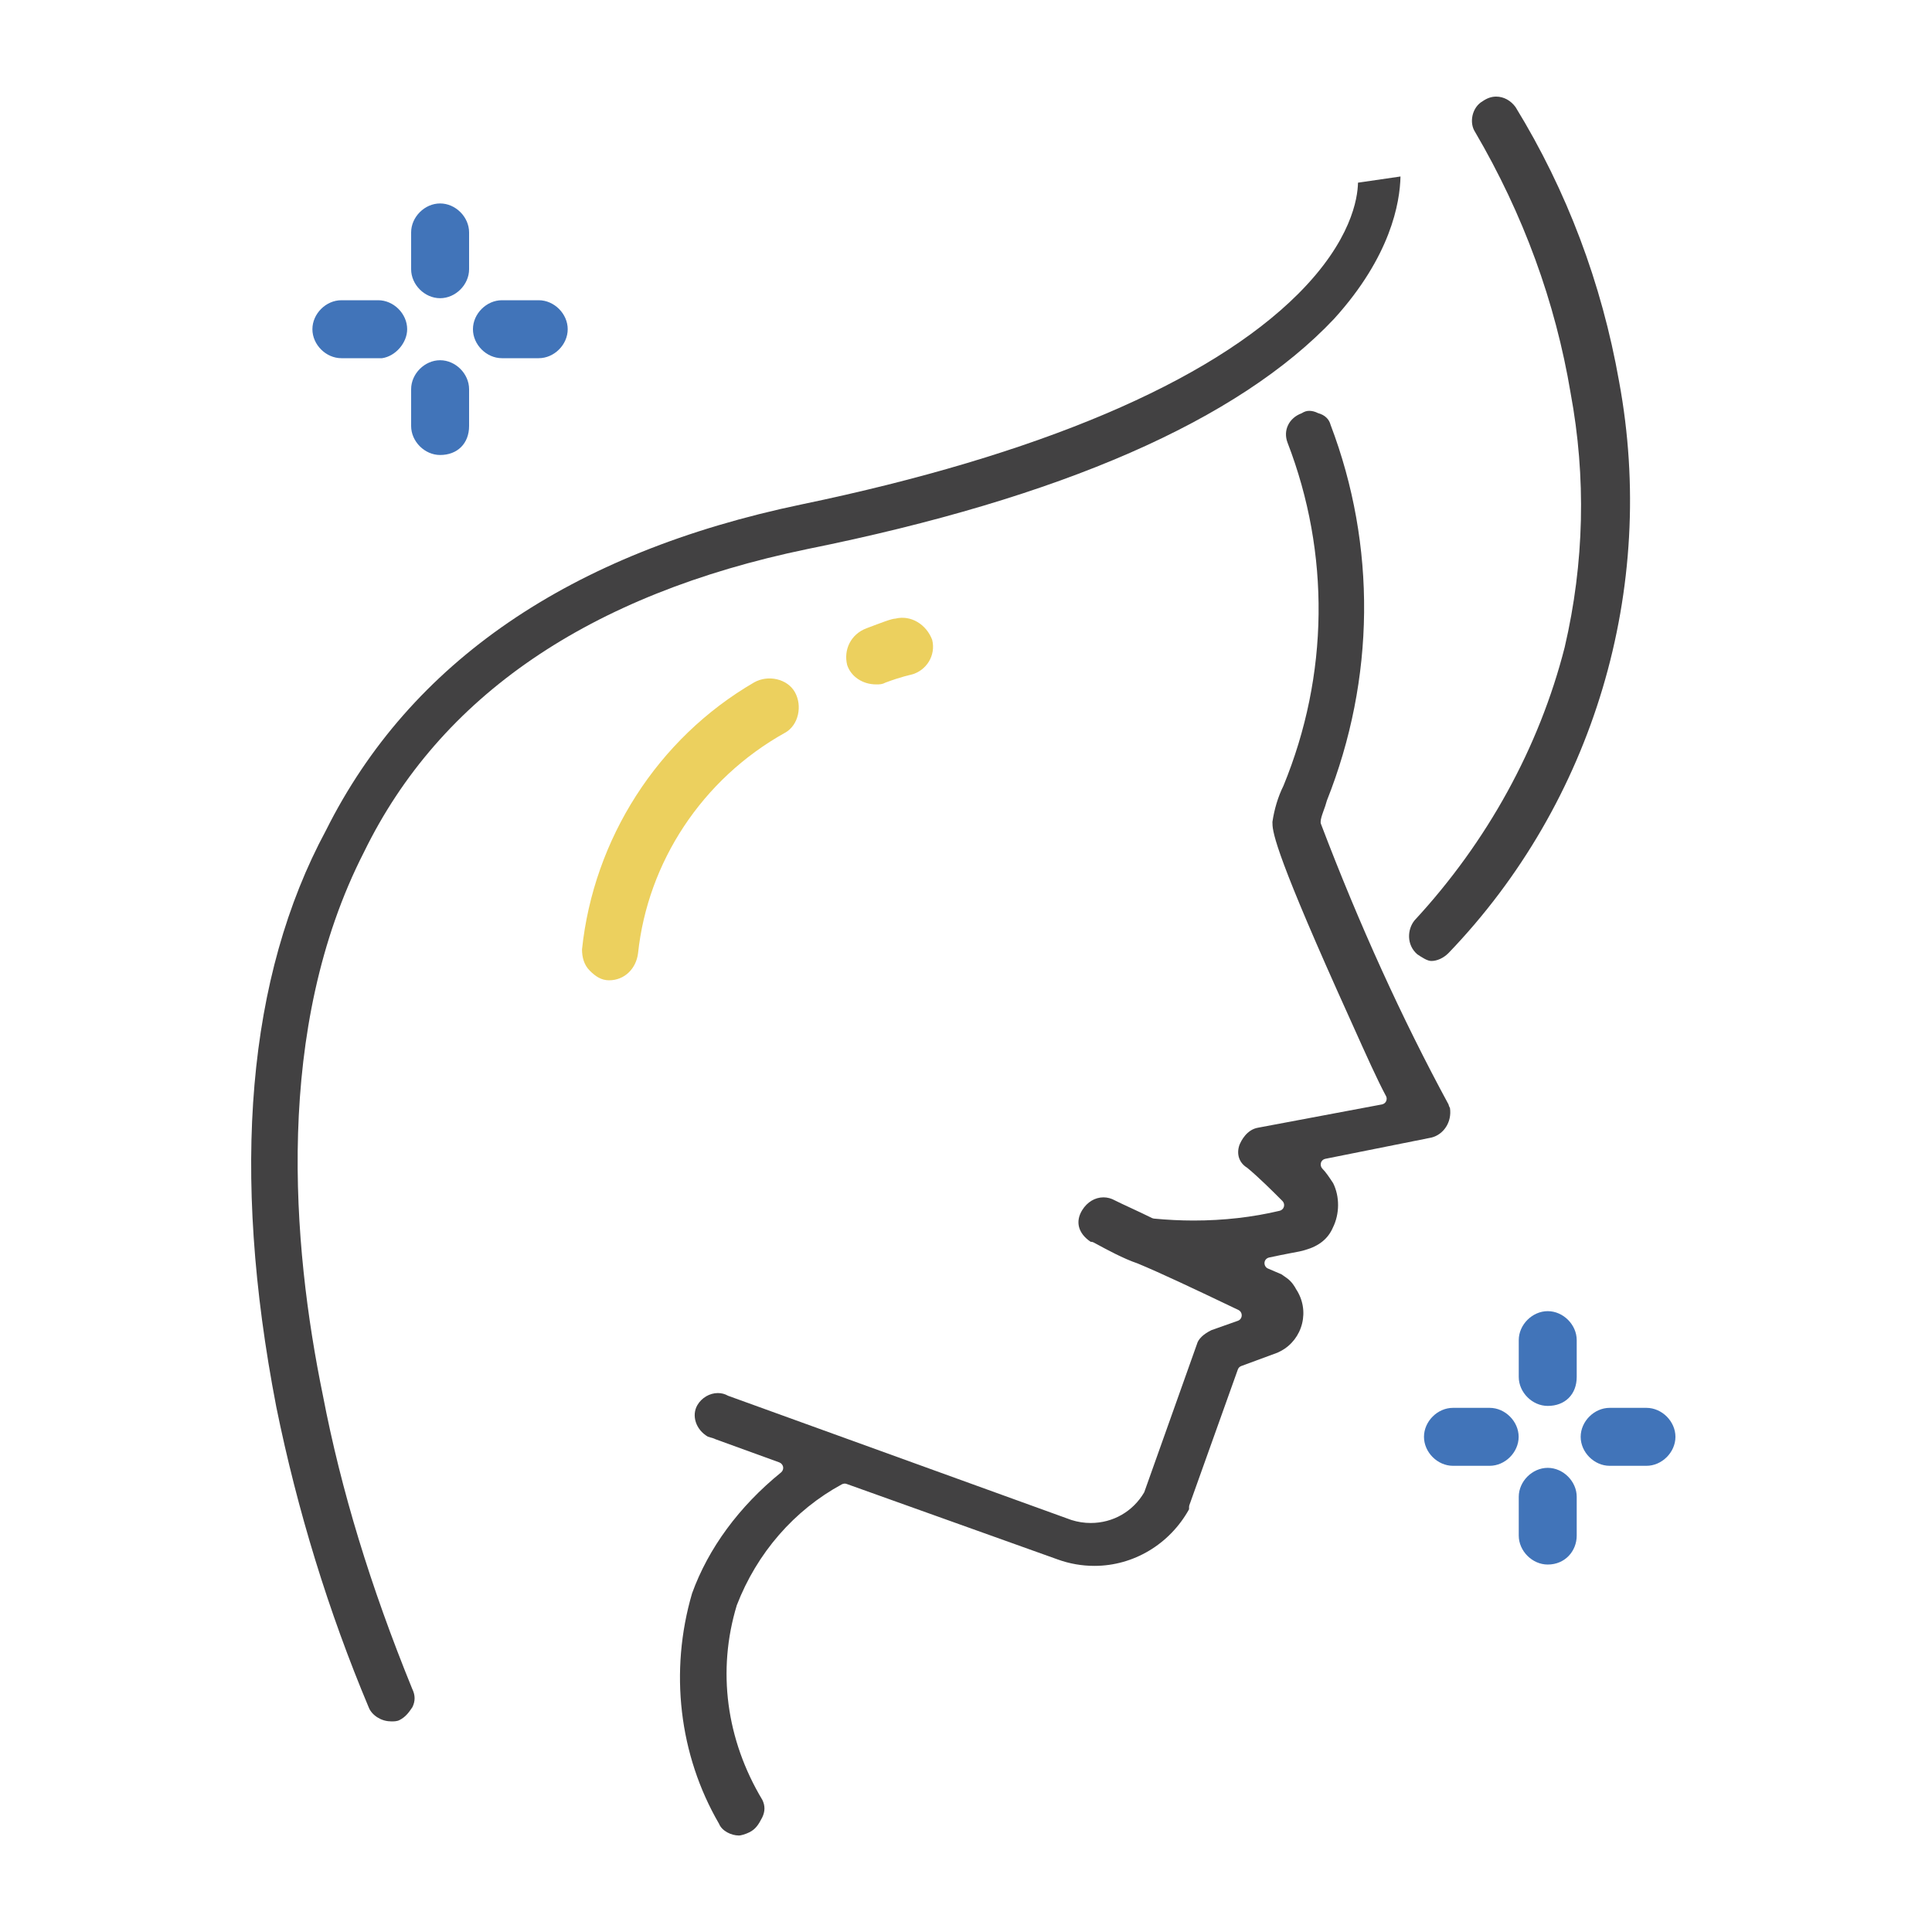 <svg width="200" height="200" viewBox="0 0 200 200" fill="none" xmlns="http://www.w3.org/2000/svg">
<path d="M40.419 178.19C39.479 178.19 38.499 177.57 38.179 176.77C33.999 166.83 30.779 156.35 28.599 145.63C23.869 121.16 25.599 101.08 33.749 85.95C42.449 68.549 59.019 57.209 83.009 52.209C107.439 47.13 125.199 39.599 134.389 30.419C139.889 24.919 140.549 20.529 140.579 18.91L144.979 18.27C144.919 20.989 143.969 26.529 138.119 32.989C128.199 43.52 109.849 51.539 83.569 56.84C60.989 61.52 45.549 72.07 37.679 88.21C28.359 106.43 30.219 128.87 33.429 144.47C35.309 154.26 38.339 164.19 42.669 174.82C42.999 175.49 42.999 176.1 42.689 176.73C42.339 177.24 42.009 177.73 41.359 178.06C41.089 178.2 40.779 178.2 40.429 178.2L40.419 178.19Z" fill="#424142"/>
<path d="M76.471 190.009C75.711 190.009 74.731 189.549 74.431 188.789C70.291 181.669 69.281 173.009 71.641 164.949C73.321 160.289 76.511 155.949 80.851 152.429C81.021 152.289 81.101 152.079 81.071 151.859C81.031 151.649 80.881 151.469 80.681 151.389L74.071 148.989C73.921 148.909 73.711 148.849 73.521 148.799C73.431 148.769 73.311 148.739 73.271 148.719C72.021 147.989 71.571 146.529 72.191 145.459C72.631 144.699 73.461 144.209 74.311 144.209C74.691 144.209 75.041 144.299 75.371 144.489L110.911 157.349C111.581 157.559 112.241 157.659 112.911 157.659C115.221 157.659 117.291 156.469 118.451 154.479L123.901 139.159C124.041 138.609 124.571 138.109 125.401 137.699L128.141 136.729C128.371 136.649 128.531 136.439 128.541 136.189C128.551 135.939 128.421 135.719 128.201 135.609C123.371 133.299 120.121 131.769 117.761 130.789C116.301 130.299 114.491 129.309 113.621 128.839C113.421 128.729 113.261 128.649 113.191 128.609C113.111 128.569 113.011 128.549 112.921 128.549H112.901C111.611 127.679 111.291 126.459 112.031 125.269C112.551 124.429 113.361 123.949 114.231 123.949C114.641 123.949 115.051 124.059 115.421 124.269C115.811 124.469 116.381 124.729 117.001 125.019C117.751 125.369 118.591 125.759 119.251 126.089C119.321 126.119 119.391 126.139 119.461 126.149C120.831 126.279 122.211 126.349 123.561 126.349C126.661 126.349 129.661 126.009 132.471 125.339C132.681 125.289 132.851 125.129 132.911 124.919C132.971 124.709 132.911 124.479 132.761 124.329C131.721 123.289 130.331 121.899 129.111 120.889C128.271 120.379 127.981 119.479 128.301 118.539C128.481 118.089 129.061 116.939 130.231 116.739L143.061 114.329C143.251 114.289 143.411 114.169 143.491 113.999C143.571 113.819 143.571 113.619 143.471 113.449C142.611 111.859 141.431 109.229 140.061 106.179C139.551 105.049 139.021 103.869 138.481 102.669C131.721 87.569 131.721 85.959 131.721 85.089C131.911 83.769 132.311 82.449 132.861 81.349C137.571 69.889 137.711 57.289 133.281 45.809C133.051 45.199 133.071 44.559 133.341 44.009C133.601 43.459 134.101 43.019 134.731 42.789C135.051 42.589 135.281 42.529 135.541 42.529C135.821 42.529 136.141 42.609 136.451 42.769C137.161 42.959 137.591 43.399 137.741 43.979C142.501 56.489 142.361 70.279 137.361 82.869C137.251 83.279 137.131 83.609 137.021 83.909C136.851 84.389 136.711 84.769 136.711 85.099C136.711 85.169 136.721 85.249 136.751 85.309C140.701 95.699 145.141 105.459 149.951 114.329C149.981 114.479 150.051 114.609 150.101 114.709C150.311 116.149 149.451 117.439 148.191 117.759L137.201 119.959C136.981 119.999 136.801 120.159 136.741 120.379C136.681 120.589 136.741 120.829 136.891 120.979C137.251 121.339 137.641 121.919 138.011 122.489C138.691 123.869 138.691 125.659 137.971 127.099C137.481 128.229 136.541 128.989 135.141 129.389C134.821 129.499 134.251 129.609 133.531 129.739C132.921 129.859 132.181 129.999 131.371 130.179C131.111 130.239 130.921 130.449 130.901 130.709C130.881 130.969 131.021 131.219 131.261 131.319L132.661 131.919L133.161 132.269C133.731 132.649 134.071 133.259 134.161 133.439C134.881 134.519 135.091 135.799 134.791 137.019C134.491 138.229 133.701 139.259 132.621 139.839L132.241 140.029L128.501 141.409C128.331 141.469 128.201 141.599 128.141 141.769L123.131 155.789C123.111 155.849 123.091 155.919 123.091 155.989V156.239C121.081 159.859 117.341 162.099 113.291 162.099C112.001 162.099 110.721 161.879 109.481 161.429L87.651 153.619C87.581 153.599 87.521 153.579 87.451 153.579C87.351 153.579 87.251 153.609 87.161 153.649C82.211 156.329 78.351 160.779 76.271 166.179C74.221 172.939 75.171 180.079 78.921 186.329C79.211 186.929 79.211 187.519 78.901 188.149C78.521 188.899 78.201 189.369 77.571 189.679C77.191 189.869 76.691 190.019 76.441 190.019L76.471 190.009Z" fill="#424142"/>
<path d="M148.179 99.48C147.759 99.48 147.229 99.13 146.719 98.79C145.579 97.81 145.679 96.19 146.439 95.27C153.959 87.14 159.339 77.36 161.979 66.99C164.009 58.26 164.209 49.42 162.589 40.69C161.019 31.29 157.699 22.19 152.699 13.66C152.389 13.19 152.299 12.56 152.439 11.94C152.589 11.3 152.969 10.77 153.479 10.48C153.939 10.16 154.399 10 154.879 10C155.659 10 156.399 10.4 156.899 11.1C162.199 19.75 165.809 29.31 167.609 39.5C171.579 60.92 164.969 83.04 149.949 98.66C149.439 99.17 148.779 99.48 148.179 99.48Z" fill="#424142"/>
<path d="M81.28 75.85C82.68 75.05 83.08 73.05 82.28 71.64C81.48 70.24 79.48 69.84 78.07 70.64C68.06 76.45 61.45 86.86 60.25 98.28C60.25 99.08 60.45 99.88 61.05 100.48C61.65 101.08 62.25 101.48 63.05 101.48C64.65 101.48 65.85 100.28 66.05 98.68C67.05 89.27 72.66 80.65 81.27 75.85H81.28Z" fill="#ECD05E"/>
<path d="M92.7 64.039C92.3 64.039 91.3 64.439 89.7 65.039C88.1 65.639 87.3 67.239 87.7 68.849C88.1 70.049 89.3 70.849 90.7 70.849C91.1 70.849 91.3 70.849 91.7 70.649C93.3 70.049 94.3 69.849 94.3 69.849C95.9 69.449 96.9 67.849 96.5 66.239C95.9 64.639 94.3 63.639 92.69 64.039H92.7Z" fill="#ECD05E"/>
<path d="M45.56 21.061C43.961 21.061 42.56 22.46 42.56 24.061V27.87C42.56 29.471 43.961 30.87 45.56 30.87C47.16 30.87 48.56 29.471 48.56 27.87V24.061C48.56 22.46 47.16 21.061 45.56 21.061Z" fill="#4174B9"/>
<path d="M45.56 37.291C43.961 37.291 42.56 38.691 42.56 40.291V44.101C42.56 45.701 43.961 47.101 45.56 47.101C47.361 47.101 48.56 45.901 48.56 44.101V40.291C48.56 38.691 47.16 37.291 45.56 37.291Z" fill="#4174B9"/>
<path d="M55.769 31.08H51.959C50.359 31.08 48.959 32.48 48.959 34.08C48.959 35.68 50.359 37.08 51.959 37.08H55.769C57.369 37.08 58.769 35.68 58.769 34.08C58.769 32.48 57.369 31.08 55.769 31.08Z" fill="#4174B9"/>
<path d="M39.15 31.08H35.34C33.74 31.08 32.34 32.48 32.34 34.08C32.34 35.68 33.74 37.08 35.34 37.08H39.55C40.95 36.88 42.15 35.48 42.15 34.08C42.15 32.48 40.75 31.08 39.15 31.08Z" fill="#4174B9"/>
<path d="M160.221 135.73C158.621 135.73 157.221 137.13 157.221 138.73V142.54C157.221 144.14 158.621 145.54 160.221 145.54C162.021 145.54 163.221 144.34 163.221 142.54V138.73C163.221 137.13 161.821 135.73 160.221 135.73Z" fill="#4174B9"/>
<path d="M160.221 151.951C158.621 151.951 157.221 153.351 157.221 154.951V158.961C157.221 160.561 158.621 161.961 160.221 161.961C162.021 161.961 163.221 160.561 163.221 158.961V154.951C163.221 153.351 161.821 151.951 160.221 151.951Z" fill="#4174B9"/>
<path d="M170.441 145.74H166.631C165.031 145.74 163.631 147.14 163.631 148.74C163.631 150.34 165.031 151.74 166.631 151.74H170.441C172.041 151.74 173.441 150.34 173.441 148.74C173.441 147.14 172.041 145.74 170.441 145.74Z" fill="#4174B9"/>
<path d="M154.21 145.74H150.41C148.81 145.74 147.41 147.14 147.41 148.74C147.41 150.34 148.81 151.74 150.41 151.74H154.21C155.81 151.74 157.21 150.34 157.21 148.74C157.21 147.14 155.81 145.74 154.21 145.74Z" fill="#4174B9"/>
</svg>
